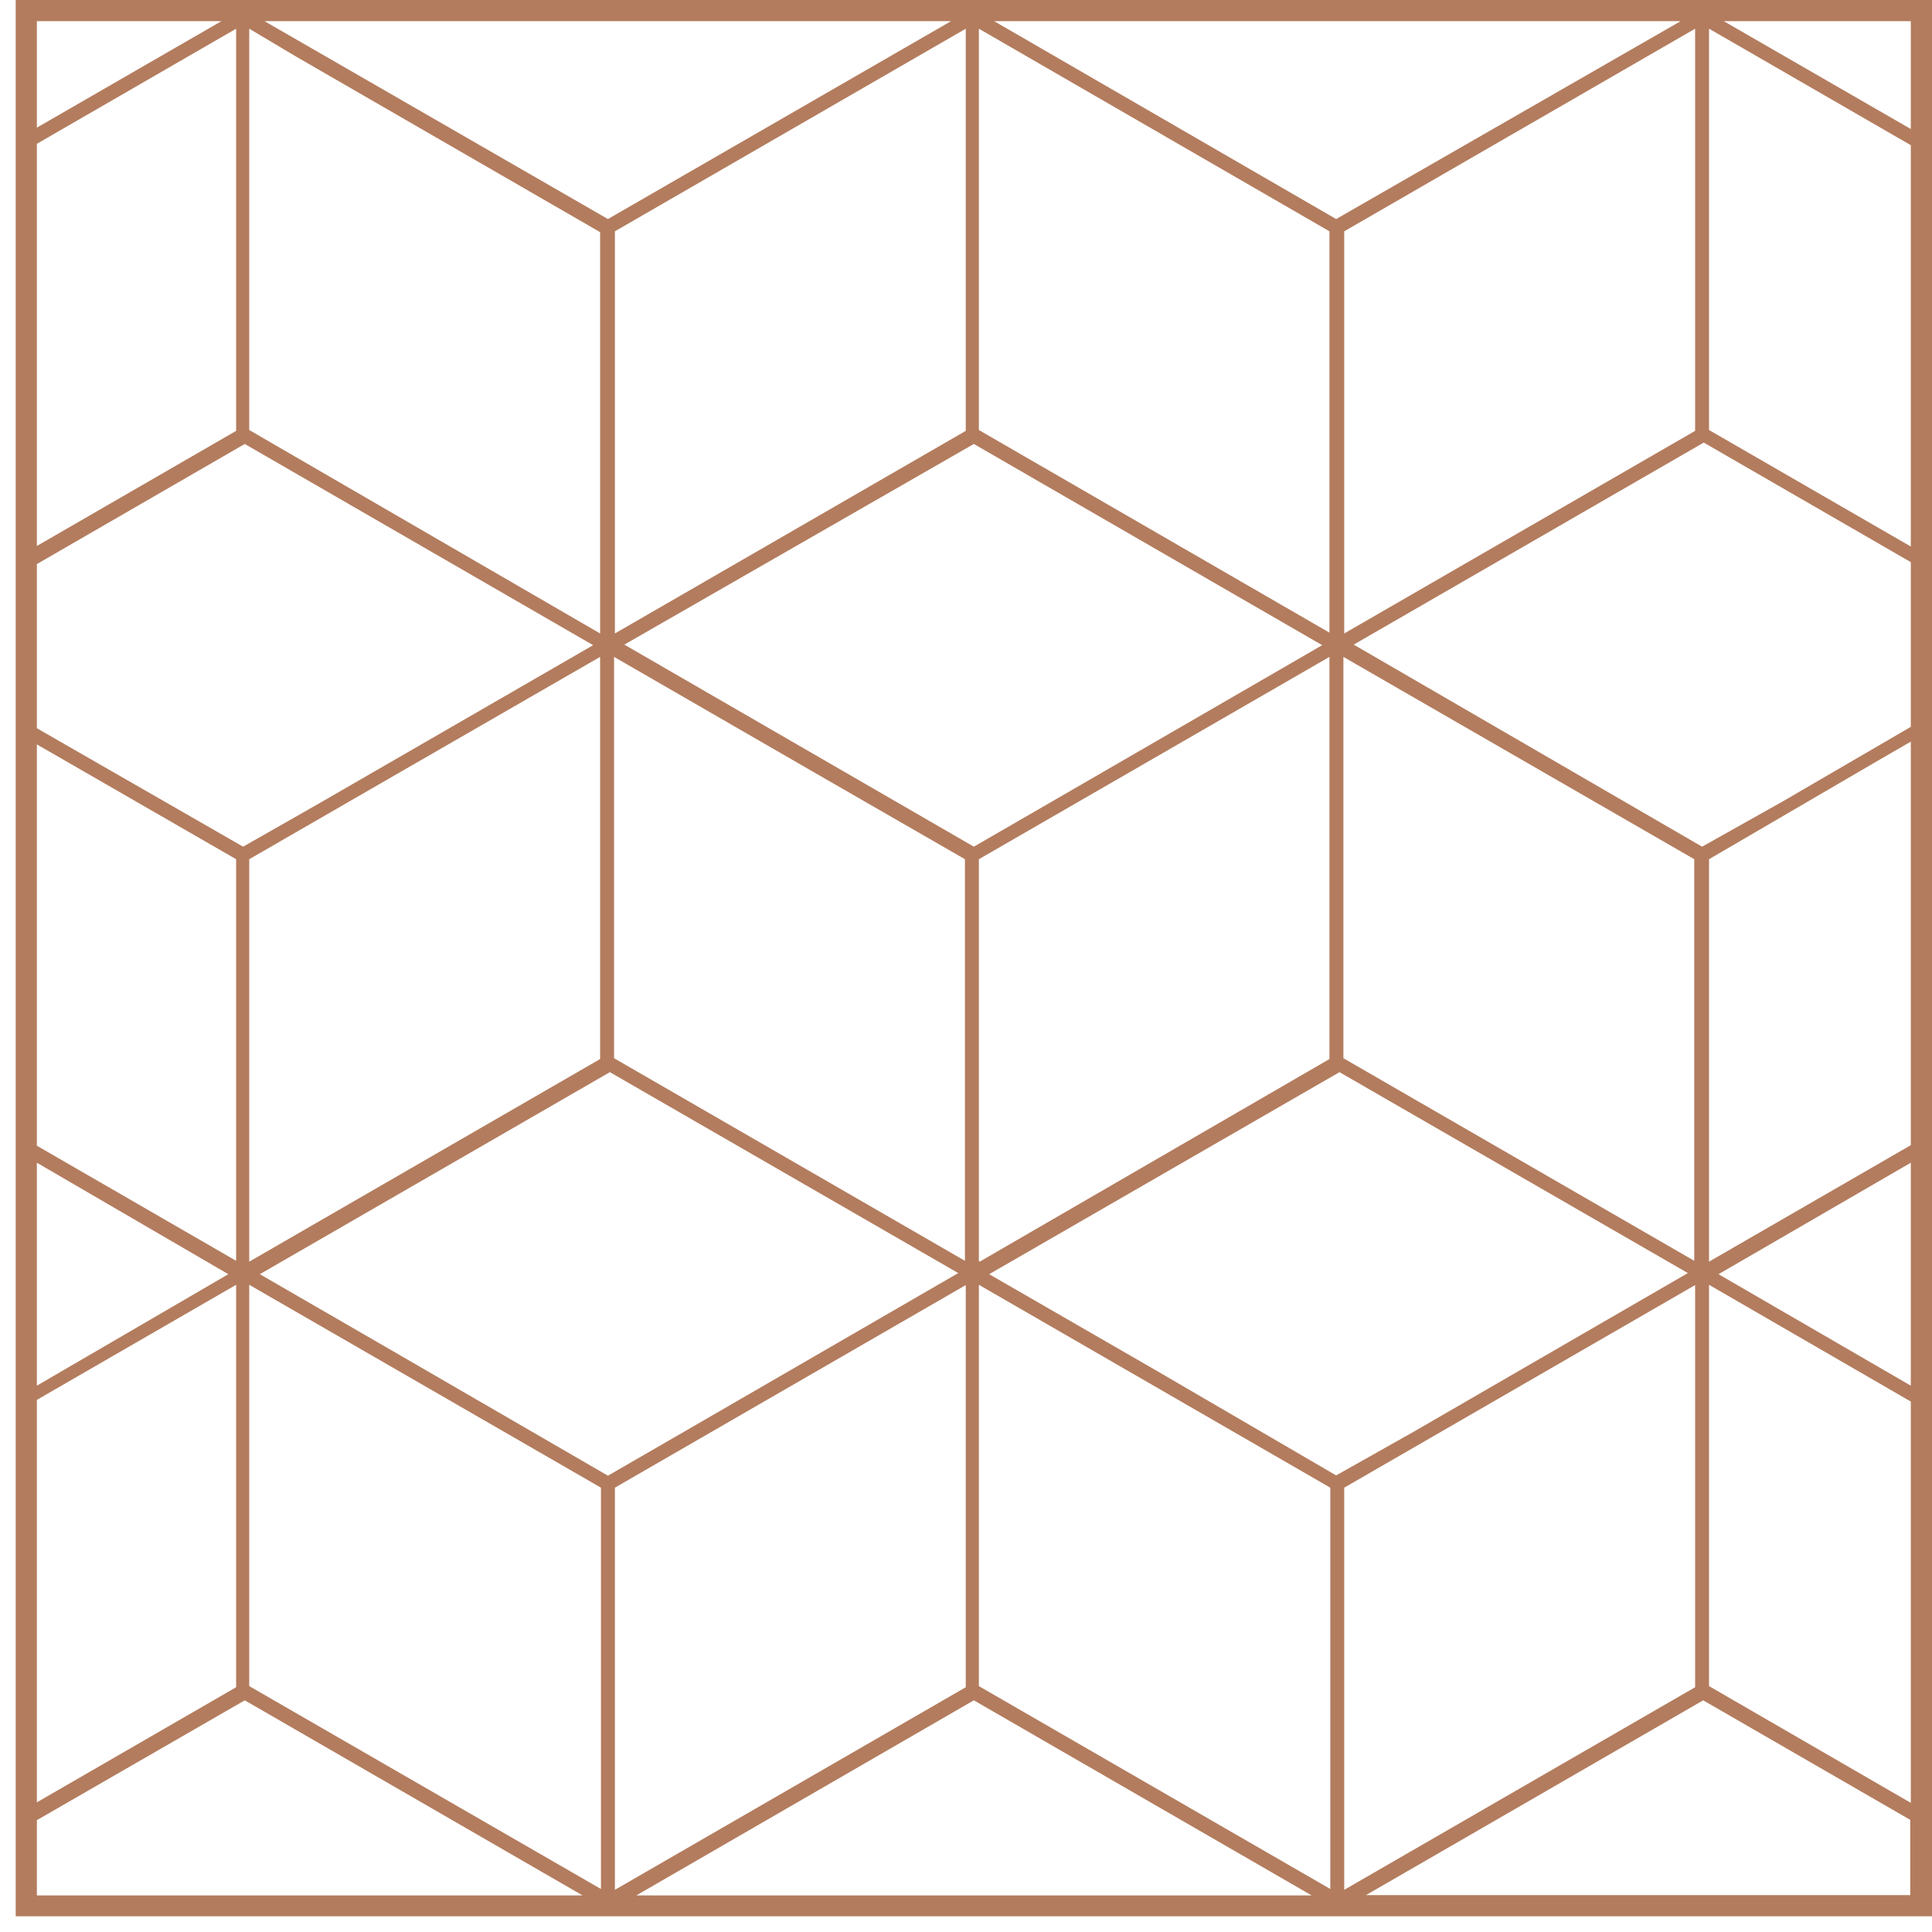 <svg xmlns="http://www.w3.org/2000/svg" fill="none" viewBox="0 0 121 121" height="121" width="121">
<path fill="#B37C5E" d="M2.309 113.996L15.33 106.49L36.485 118.708H2.309V113.996ZM60.991 106.49L82.146 118.708H39.854L60.991 106.49ZM106.67 106.49L119.639 113.978V118.691H85.55L106.67 106.49ZM2.309 87.674L14.789 80.466V105.67L2.309 112.879V87.674ZM38.51 118.289V93.172L60.485 80.483V105.67L38.51 118.359V118.289ZM84.188 118.289V93.172L106.164 80.483V105.67L84.188 118.359V118.289ZM107.036 105.6V80.466L119.673 87.779V112.913L107.036 105.6ZM15.61 105.6V80.466L37.637 93.172V118.307L15.61 105.6ZM61.306 105.6V80.466L83.316 93.172V118.307L61.306 105.6ZM107.63 79.802L119.673 72.82V86.784L107.63 79.802ZM2.309 72.82L14.3 79.802L2.309 86.784V72.82ZM25 84.847L16.273 79.802L38.196 67.148L60.014 79.732L42.821 89.681L38.074 92.422L25 84.847ZM72.424 85.841L61.951 79.802L83.892 67.148L105.71 79.732L88.517 89.681L83.682 92.404L72.424 85.841ZM2.309 71.756V46.621L14.789 53.812V78.964L2.309 71.756ZM107.036 78.964V53.812L117.352 47.791L119.673 46.447V71.721L107.036 79.017V78.964ZM15.61 78.964V53.812L25.017 48.384L37.585 41.14V66.327L15.61 79.017V78.964ZM38.458 66.275V41.14L50.885 48.314L60.433 53.812V78.964L38.458 66.275ZM61.306 78.964V53.812L70.713 48.384L83.263 41.14V66.327L61.358 79.017L61.306 78.964ZM84.136 66.275V41.14L106.111 53.812V78.964L84.136 66.275ZM2.309 45.609V35.328L15.33 27.805L37.148 40.407L20.008 50.304L15.226 53.027L2.309 45.609ZM39.103 40.372L60.991 27.805L82.809 40.407L65.704 50.304L60.991 53.027L39.103 40.372ZM84.782 40.372L106.705 27.718L119.673 35.206V45.522L111.609 50.217L106.6 53.027L84.782 40.372ZM84.188 39.535V14.487L106.164 1.798V26.985L84.188 39.674V39.535ZM2.309 9.007L14.789 1.798V26.985L2.309 34.194V9.007ZM38.51 39.622V14.487L60.485 1.798V26.985L38.51 39.674V39.622ZM107.036 26.932V1.798L109.096 2.985L119.673 9.094V34.228L107.036 26.932ZM15.61 26.932V1.798L18.542 3.543L37.585 14.54V39.674L15.61 26.932ZM61.306 26.932V1.798L83.263 14.487V39.622L61.306 26.932ZM2.309 1.327H13.864L2.309 7.994V1.327ZM16.57 1.327H59.56L38.074 13.719L16.57 1.327ZM62.266 1.327H105.256L83.682 13.719L62.266 1.327ZM107.961 1.327H119.673V8.081L107.961 1.327ZM0.983 0V120.017H121V0H0.983Z"></path>
</svg>
